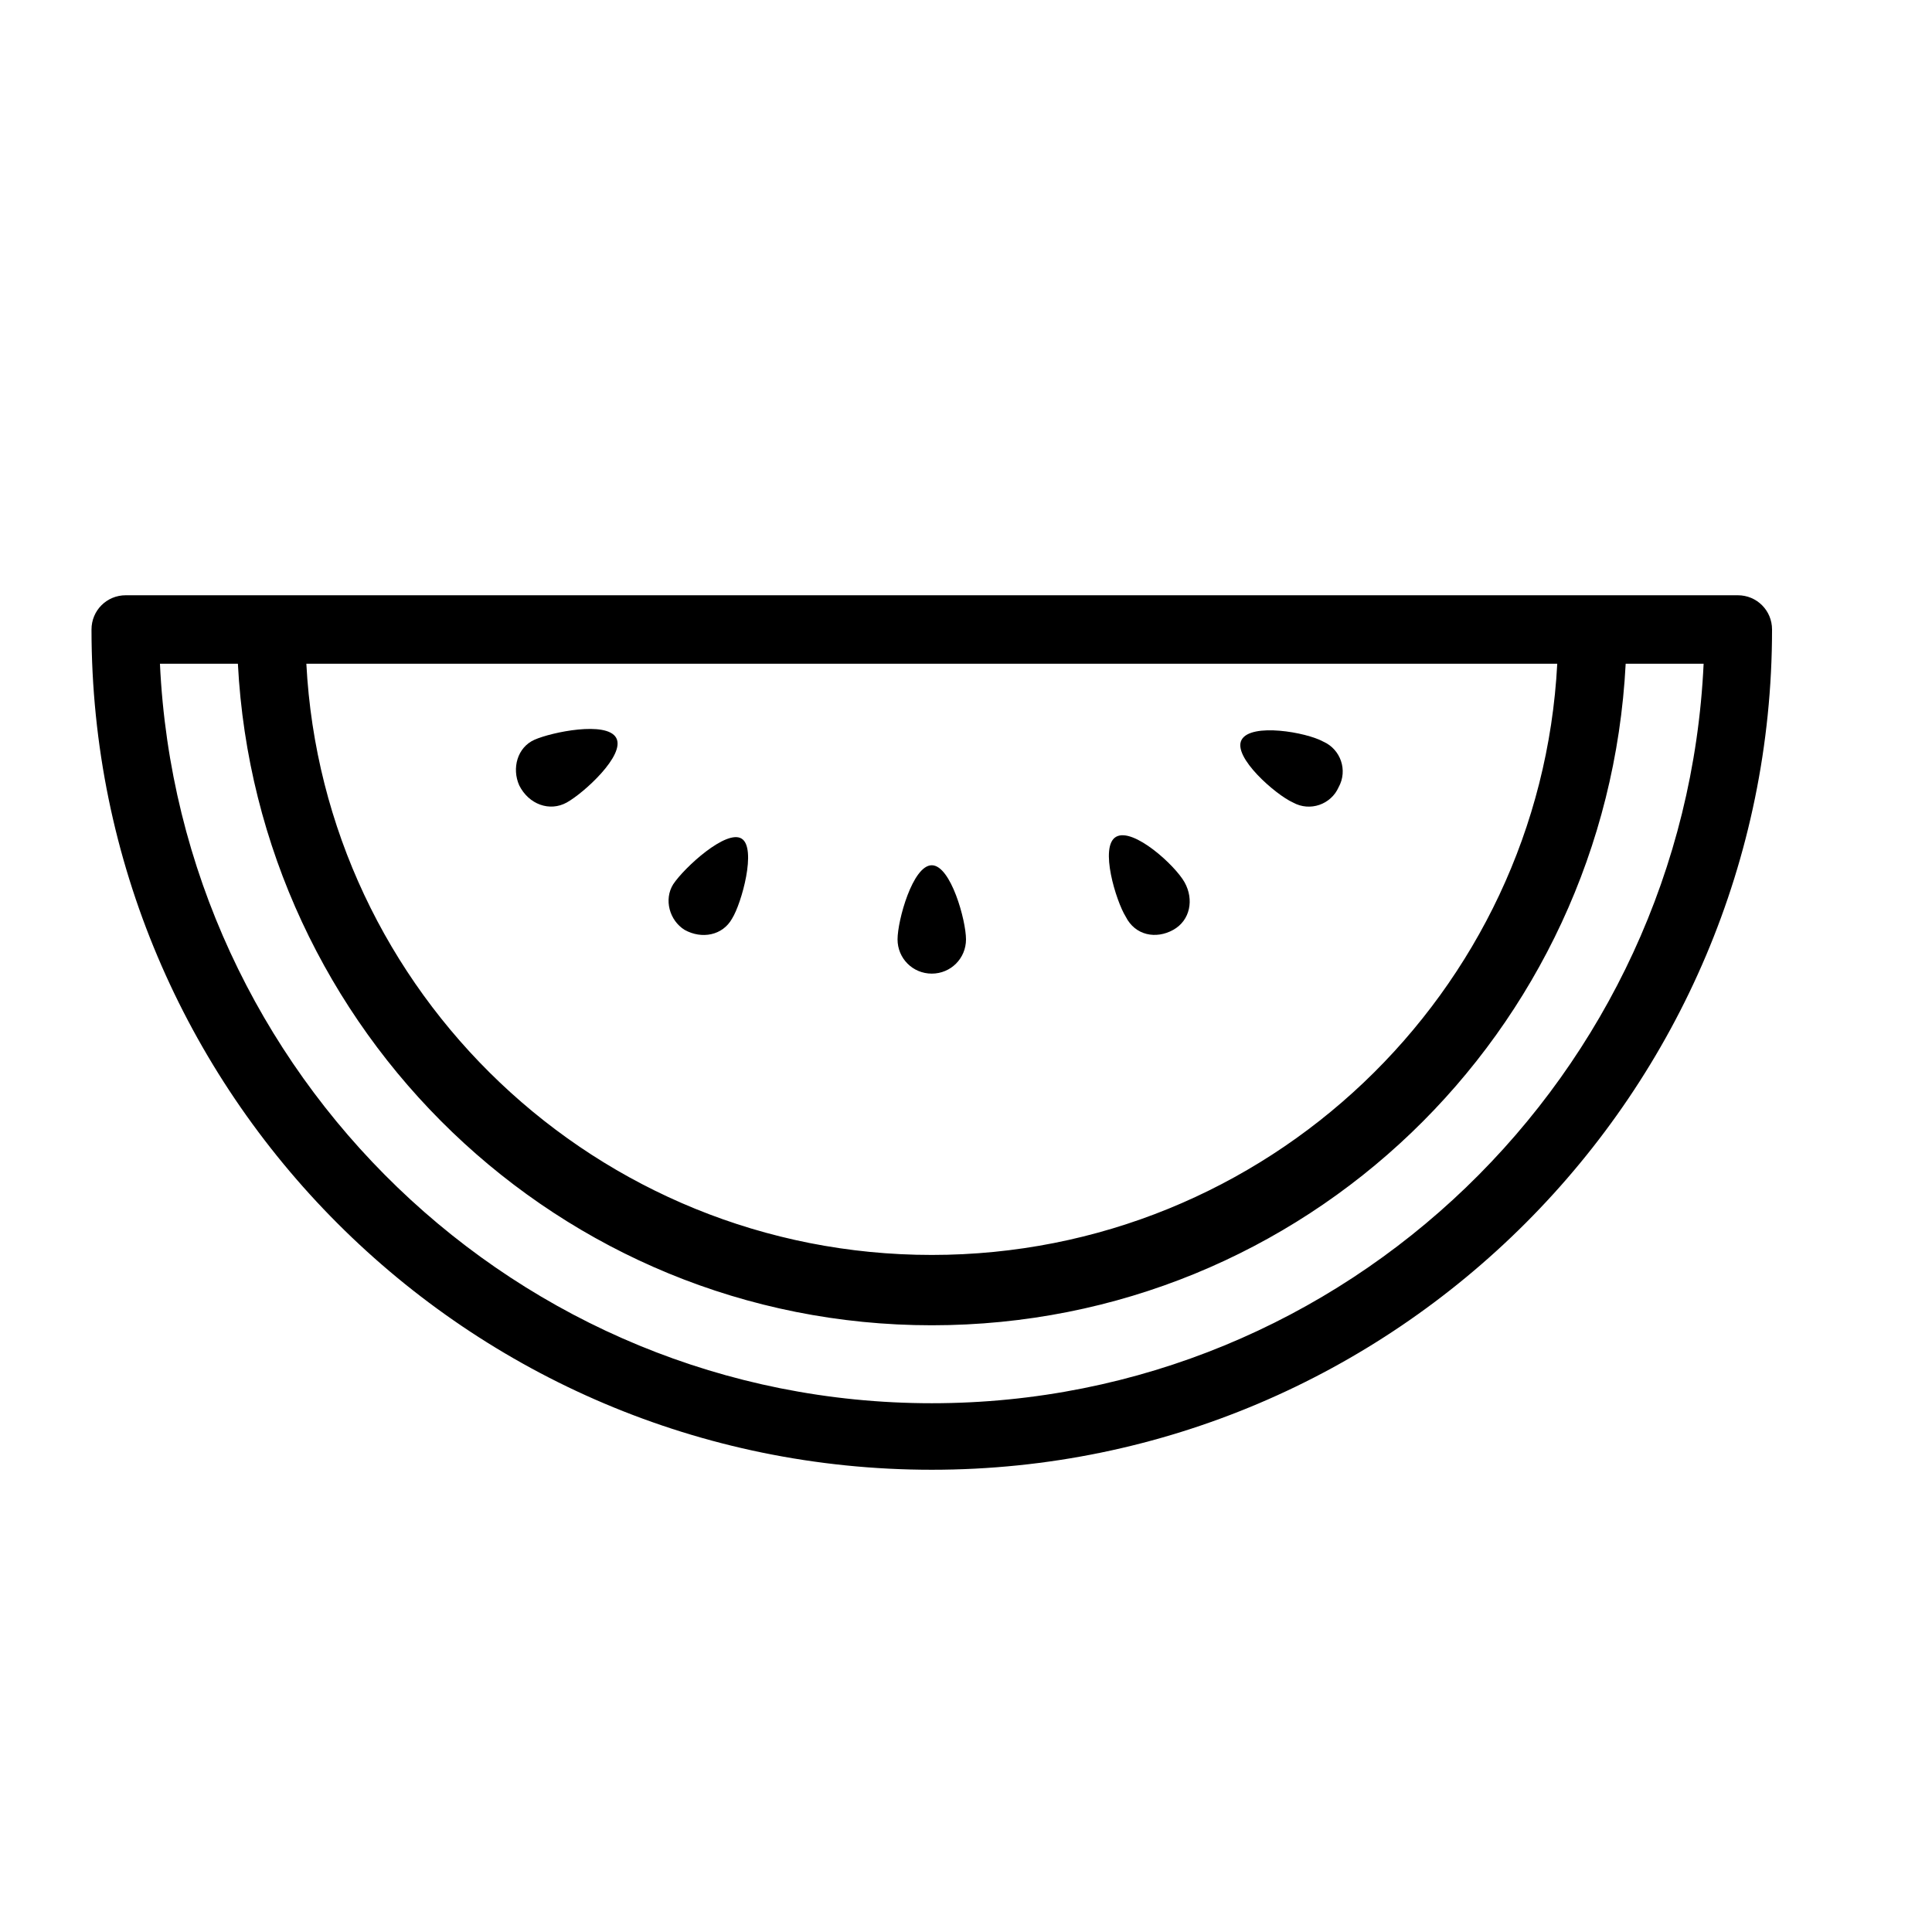 <?xml version="1.0" encoding="UTF-8"?>
<!-- Uploaded to: ICON Repo, www.svgrepo.com, Generator: ICON Repo Mixer Tools -->
<svg fill="#000000" width="800px" height="800px" version="1.1" viewBox="144 144 512 512" xmlns="http://www.w3.org/2000/svg">
 <g>
  <path d="m604.55 301.75h-427.23c-5.039 0-9.07 4.031-9.07 9.07 0 122.93 99.754 222.68 222.68 222.68 122.93 0 222.68-100.26 222.68-222.68 0-5.039-4.031-9.07-9.066-9.07zm-47.863 18.141c-4.535 87.16-77.082 156.68-165.75 156.68-88.672 0-161.22-69.527-165.75-156.68zm-165.75 195.98c-109.83 0-199.51-87.16-204.55-195.98h20.656c5.039 97.234 85.145 175.32 183.89 175.32 98.746 0 178.85-77.586 183.89-175.32h20.656c-5.039 108.82-94.715 195.98-204.55 195.98z"/>
  <path d="m390.93 402.02c5.039 0 9.07-4.031 9.07-9.07 0-5.039-4.031-19.648-9.07-19.648-5.039 0-9.07 14.609-9.07 19.648 0.004 5.039 4.031 9.07 9.07 9.07z"/>
  <path d="m325.43 390.43c4.535 2.519 10.078 1.512 12.594-3.023 2.519-4.031 6.551-18.641 2.519-21.16-4.031-2.519-15.113 7.559-18.137 12.09-2.516 4.031-1.008 9.574 3.023 12.094z"/>
  <path d="m294.2 356.67c4.535-2.519 15.617-12.594 13.098-17.129-2.519-4.535-17.129-1.512-21.664 0.504-4.535 2.016-6.047 7.559-4.031 12.09 2.519 5.039 8.062 7.055 12.598 4.535z"/>
  <path d="m454.91 390.43c4.535-2.519 5.543-8.062 3.023-12.594-2.519-4.535-13.602-14.609-18.137-12.09-4.535 2.519 0 17.129 2.519 21.16 2.516 5.035 8.059 6.043 12.594 3.523z"/>
  <path d="m486.65 356.67c4.535 2.519 10.078 0.504 12.09-4.031 2.519-4.535 0.504-10.078-4.031-12.09-4.535-2.519-19.145-5.039-21.664-0.504-2.516 4.531 9.074 14.609 13.605 16.625z"/>
 </g>
</svg>